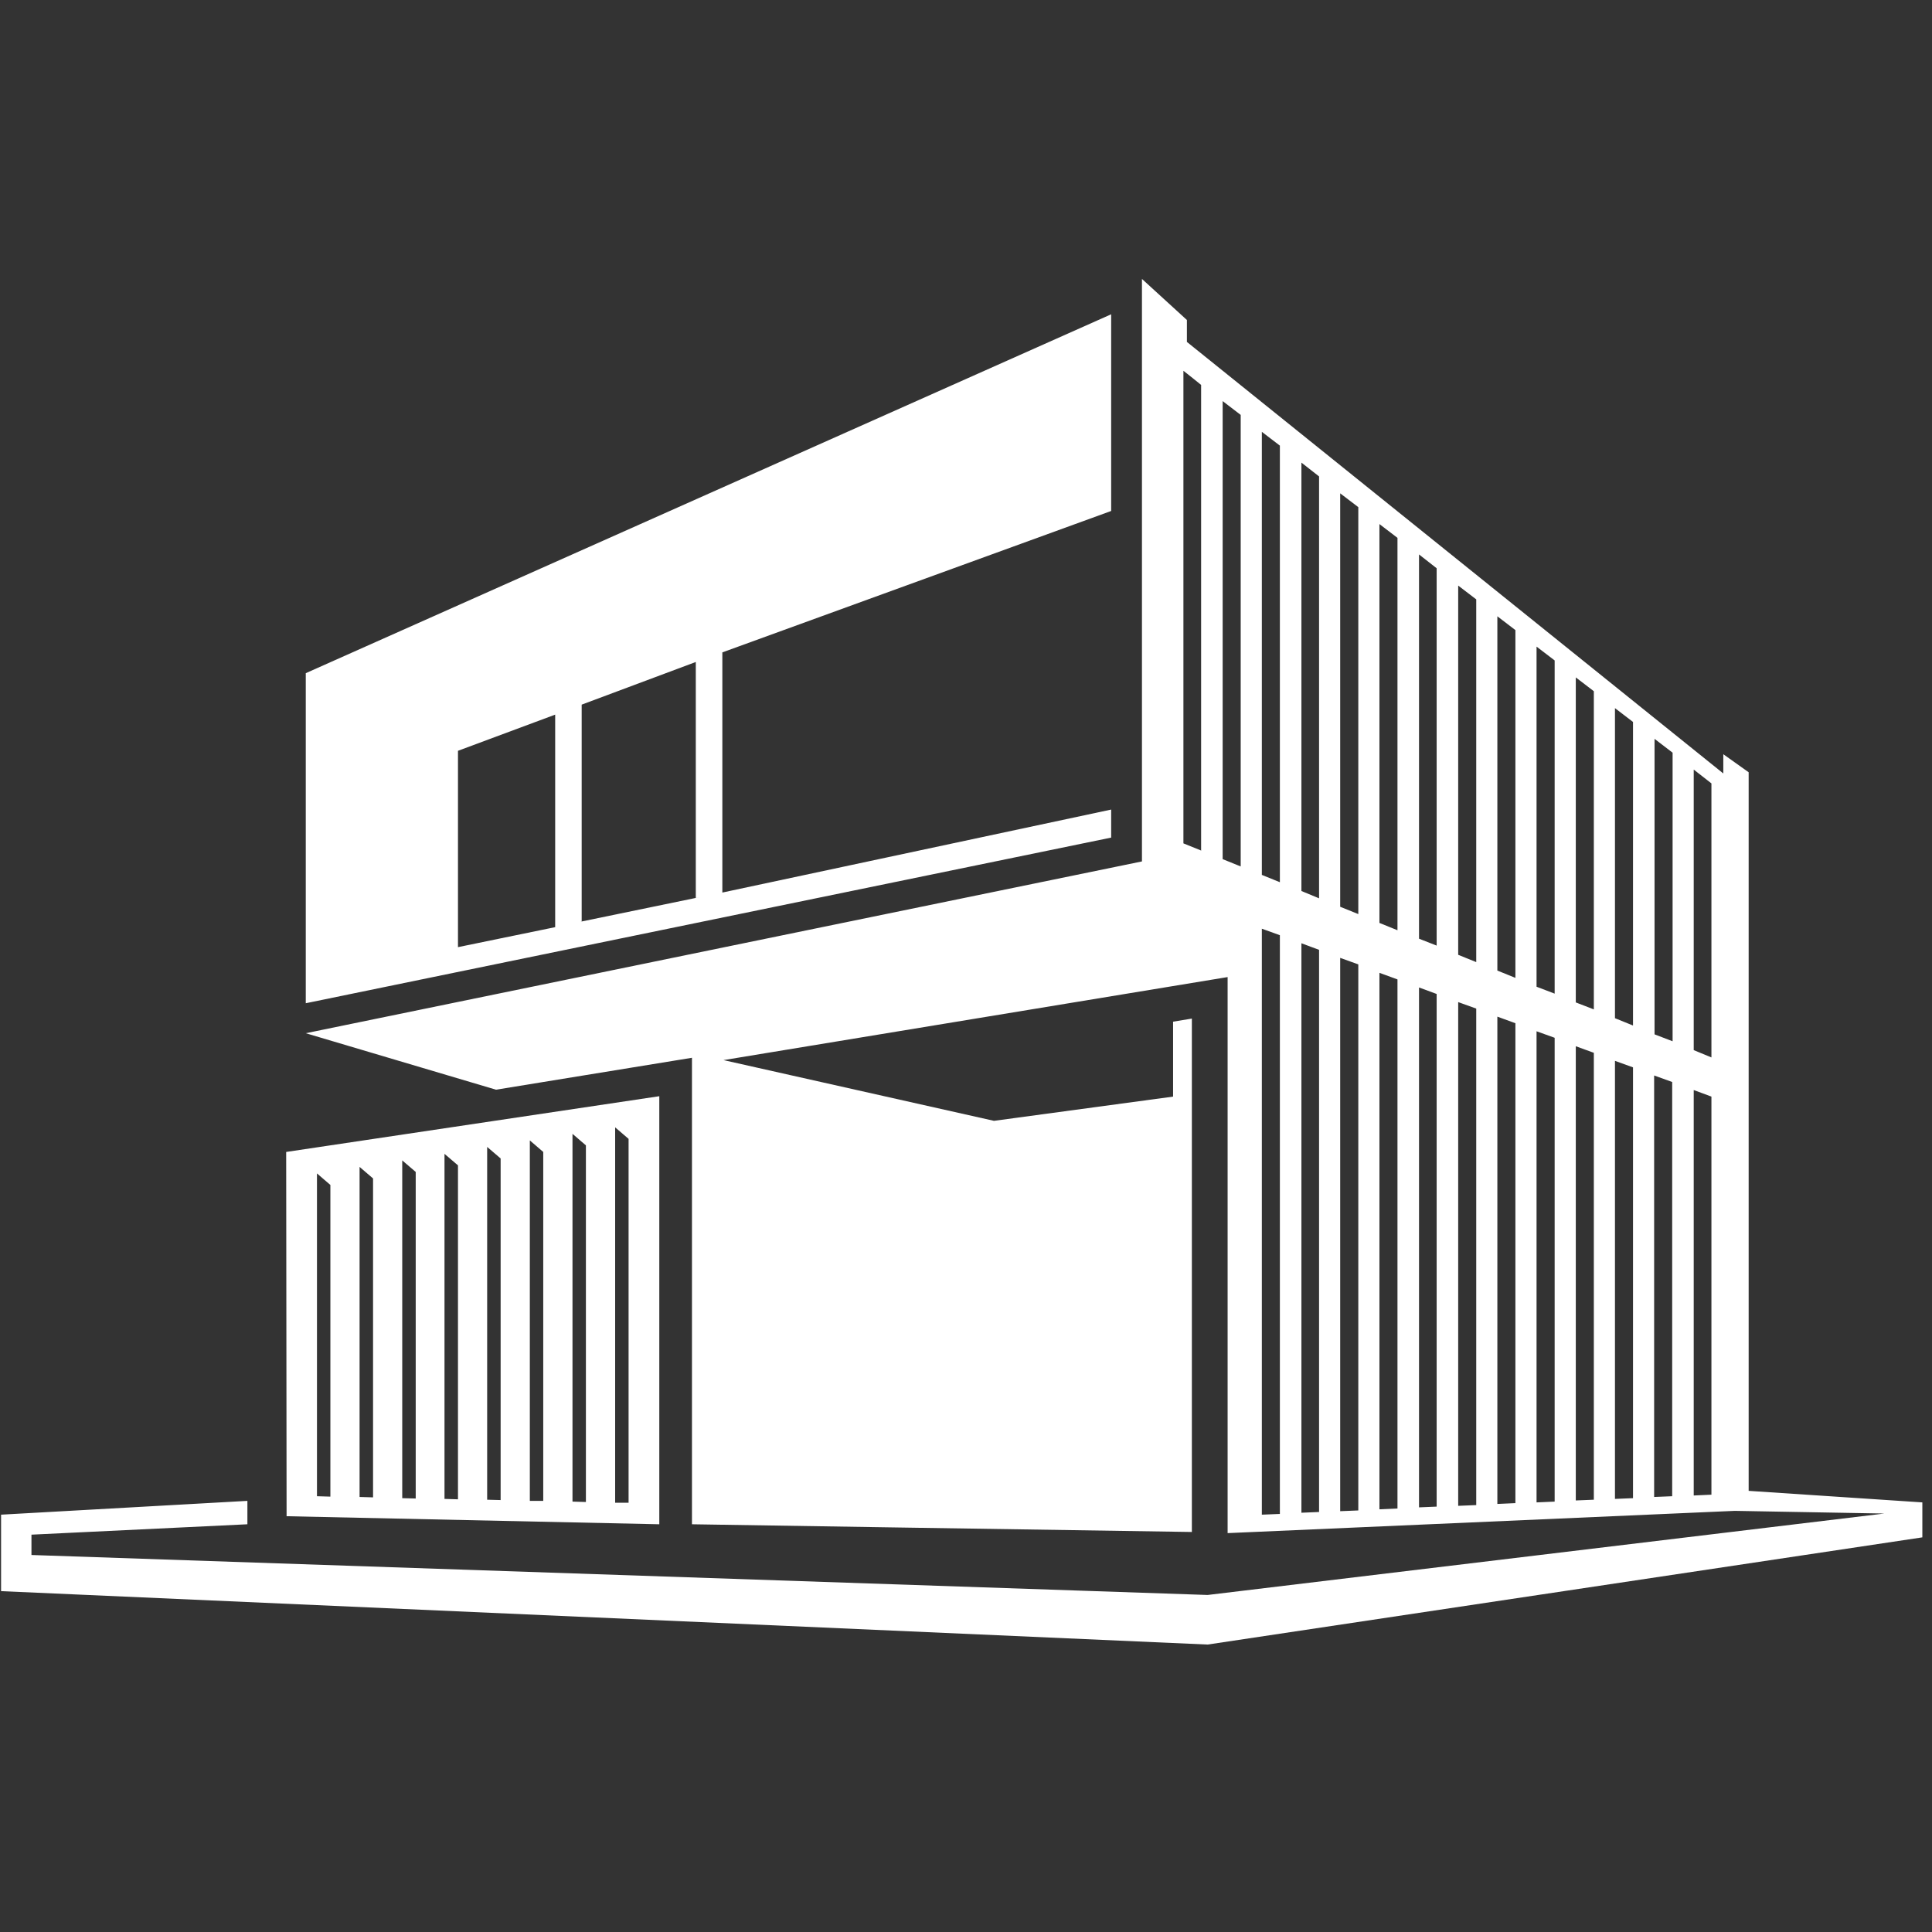 <svg xmlns="http://www.w3.org/2000/svg" xmlns:xlink="http://www.w3.org/1999/xlink" width="150" zoomAndPan="magnify" viewBox="0 0 112.5 112.5" height="150" preserveAspectRatio="xMidYMid meet" version="1.0"><rect x="0" y="0" width="112.5" height="112.5" fill="#333333" stroke="none"/><defs><clipPath id="aac8163c75"><path d="M 0 16.242 L 112 16.242 L 112 96 L 0 96 Z M 0 16.242 " clip-rule="nonzero"/></clipPath></defs><g clip-path="url(#aac8163c75)"><path fill="#ffffff" d="M 42.129 61.73 L 44.992 61.258 L 71.484 56.895 L 71.484 89.273 L 101.02 87.977 L 109.723 88.133 L 70.32 92.875 L 1.832 90.547 L 1.832 89.363 L 14.406 88.758 L 14.406 87.395 L 0.062 88.199 L 0.062 92.652 L 70.32 95.762 L 111.938 89.52 L 111.938 87.484 L 101.824 86.812 L 101.824 44.969 L 100.348 43.918 L 100.348 45.039 L 69.113 19.91 L 69.113 18.633 L 66.496 16.242 C 66.496 27.922 66.496 38.234 66.496 49.938 L 66.496 50.16 L 65.512 50.363 L 17.805 60.164 L 28.883 63.453 L 40.293 61.594 L 40.293 88.758 L 51.816 88.938 L 69.402 89.207 L 69.402 59.312 L 68.309 59.492 L 68.309 63.855 L 57.879 65.266 Z M 19.238 87.148 L 19.238 69 L 18.457 68.328 L 18.457 87.125 Z M 21.723 87.191 L 21.723 68.621 L 20.938 67.949 L 20.938 87.168 Z M 24.207 87.258 L 24.207 68.242 L 23.422 67.57 L 23.422 87.238 Z M 26.668 87.305 L 26.668 67.859 L 25.883 67.188 L 25.883 87.281 Z M 29.152 87.348 L 29.152 67.457 L 28.367 66.785 L 28.367 87.328 Z M 31.633 87.395 L 31.633 67.078 L 30.852 66.406 L 30.852 87.395 Z M 34.117 87.461 L 34.117 66.695 L 33.336 66.023 L 33.336 87.438 Z M 36.602 87.504 L 36.602 66.316 L 35.82 65.645 L 35.82 87.504 Z M 16.664 67.078 L 16.688 88.289 L 38.391 88.758 L 38.391 63.832 Z M 99.656 87.035 L 98.625 87.082 L 98.625 63.473 L 99.656 63.855 Z M 97.371 87.125 L 96.32 87.168 L 96.32 62.625 L 97.371 63.004 Z M 95.09 87.238 L 94.039 87.281 L 94.039 61.773 L 95.09 62.152 Z M 92.809 87.328 L 91.758 87.371 L 91.758 60.922 L 92.809 61.305 Z M 90.527 87.438 L 89.473 87.484 L 89.473 60.051 L 90.527 60.43 Z M 88.242 87.527 L 87.191 87.574 L 87.191 59.199 L 88.242 59.582 Z M 85.961 87.641 L 84.91 87.684 L 84.91 58.352 L 85.961 58.73 Z M 83.656 87.73 L 82.629 87.773 L 82.629 57.5 L 83.656 57.879 Z M 81.375 87.84 L 80.324 87.887 L 80.324 56.648 L 81.375 57.031 Z M 79.094 87.953 L 78.039 87.996 L 78.039 55.777 L 79.094 56.156 Z M 76.809 88.043 L 75.781 88.086 L 75.781 54.926 L 76.809 55.309 Z M 74.527 88.156 L 73.477 88.199 L 73.477 54.078 L 74.527 54.457 Z M 33.871 53.652 L 33.871 41.031 L 40.516 38.547 L 40.516 52.285 L 40.941 52.199 L 33.781 53.676 Z M 42.062 51.973 L 42.062 37.988 L 64.703 29.754 L 64.703 18.301 L 17.805 39.199 L 17.805 58.418 L 64.703 48.773 L 64.703 47.141 Z M 26.668 55.152 L 26.668 43.719 L 32.328 41.613 L 32.328 53.988 Z M 69.965 49.535 L 68.91 49.109 L 68.91 21.59 L 69.473 22.035 L 69.941 22.414 L 69.941 49.535 Z M 81.375 54.168 L 80.324 53.742 L 80.324 30.516 L 81.375 31.32 Z M 82.629 54.66 L 82.629 32.285 L 83.656 33.09 L 83.656 55.062 Z M 84.91 55.598 L 84.91 34.098 L 85.961 34.902 L 85.961 56.023 Z M 87.191 56.516 L 87.191 35.887 L 88.242 36.691 L 88.242 56.941 Z M 89.473 57.457 L 89.473 37.652 L 90.527 38.457 L 90.527 57.859 Z M 91.758 58.371 L 91.758 39.445 L 92.809 40.25 L 92.809 58.777 Z M 94.039 59.289 L 94.039 41.234 L 95.09 42.039 L 95.09 59.715 Z M 96.344 60.23 L 96.344 43.023 L 97.395 43.828 L 97.395 60.633 Z M 98.625 61.148 L 98.625 44.812 L 99.656 45.617 L 99.656 61.574 Z M 79.094 53.227 L 78.039 52.801 L 78.039 28.727 L 79.094 29.531 Z M 76.809 52.309 L 75.781 51.883 L 75.781 26.938 L 76.809 27.742 Z M 74.527 51.371 L 73.477 50.945 L 73.477 25.145 L 74.527 25.949 Z M 72.246 50.453 L 71.195 50.027 L 71.195 23.355 L 72.246 24.16 Z M 72.246 50.453 " fill-opacity="1" fill-rule="evenodd"/></g></svg>